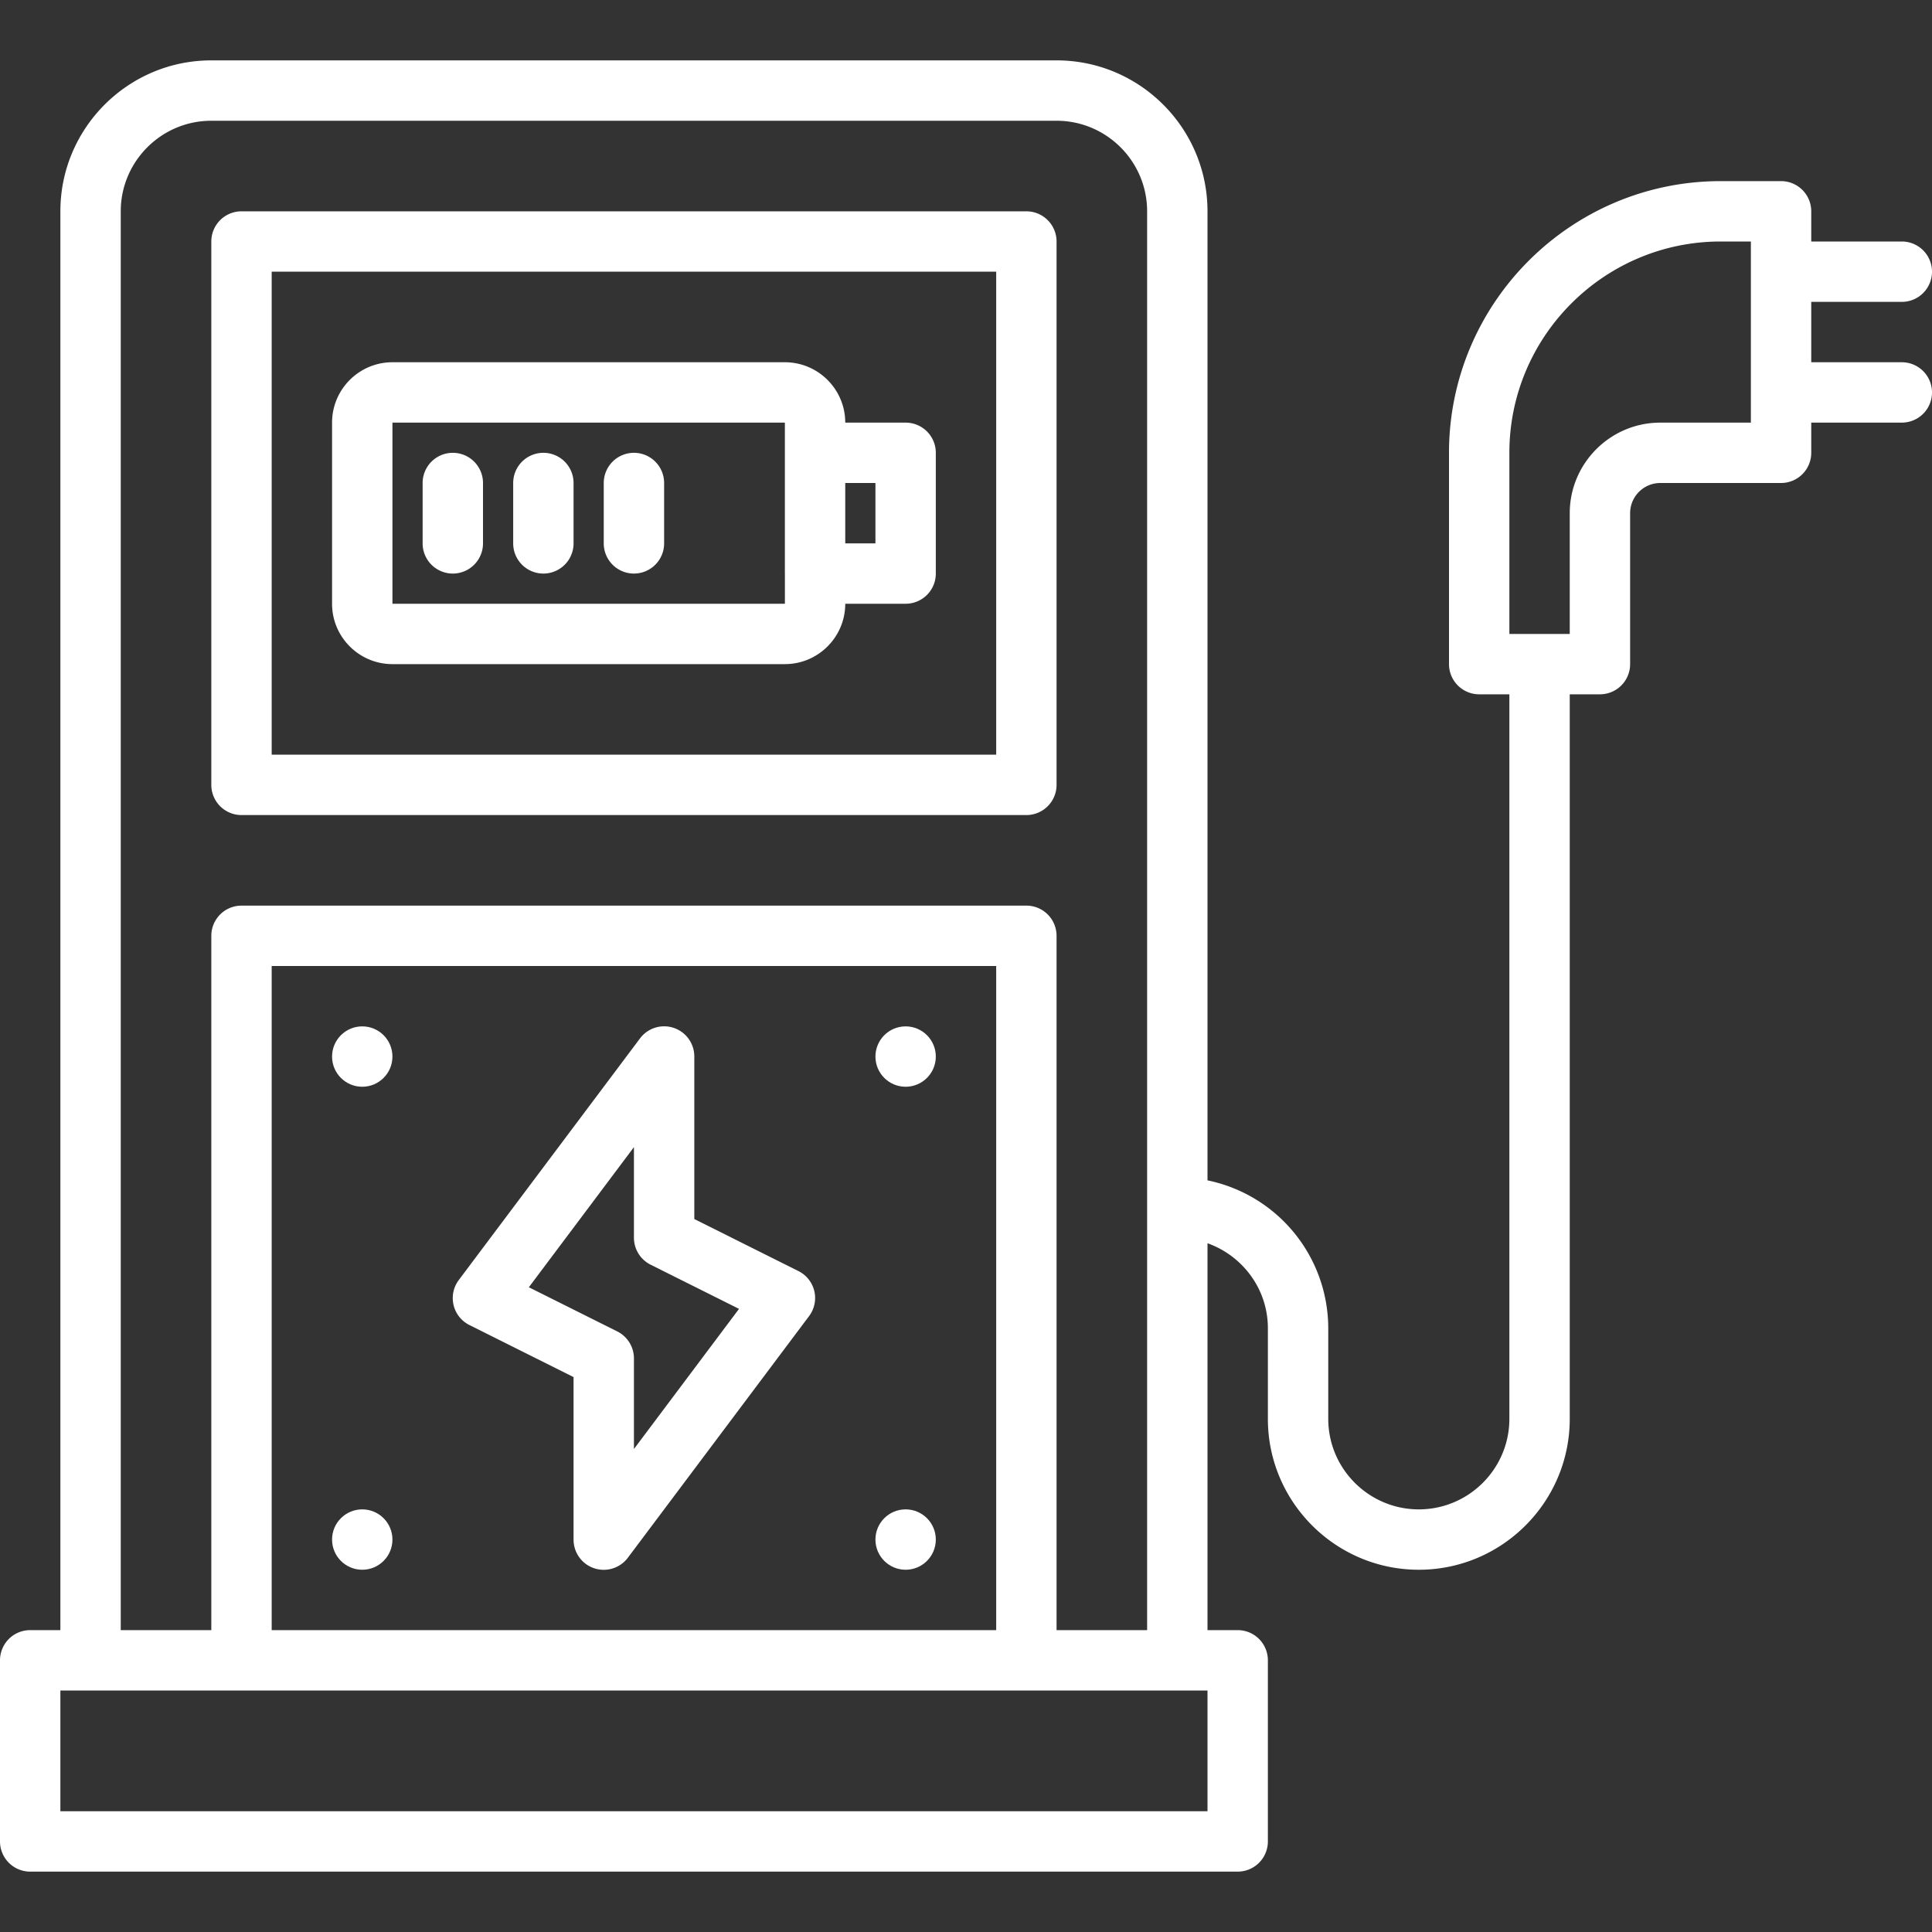 <svg xmlns="http://www.w3.org/2000/svg" version="1.1" xmlns:xlink="http://www.w3.org/1999/xlink" width="512" height="512" x="0" y="0" viewBox="0 0 64 64" style="enable-background:new 0 0 512 512" xml:space="preserve" class=""><rect x="0" y="0" width="64" height="64" fill="#333333" stroke="none"/><g><path d="M63 12h-3v-2h3a1 1 0 1 0 0-2h-3V7a1 1 0 0 0-1-1h-2c-4.962 0-9 4.037-9 9v7a1 1 0 0 0 1 1h1v24c0 1.654-1.346 3-3 3s-3-1.346-3-3v-3a5.008 5.008 0 0 0-4-4.899V7c0-2.757-2.243-5-5-5H7C4.243 2 2 4.243 2 7v47H1a1 1 0 0 0-1 1v6a1 1 0 0 0 1 1h40a1 1 0 0 0 1-1v-6a1 1 0 0 0-1-1h-1V41.184c1.161.414 2 1.514 2 2.816v3c0 2.757 2.243 5 5 5s5-2.243 5-5V23h1a1 1 0 0 0 1-1v-5c0-.552.449-1 1-1h4a1 1 0 0 0 1-1v-1h3a1 1 0 1 0 0-2zM40 60H2v-4h38zm-7-6H9V32h24zm2 0V31a1 1 0 0 0-1-1H8a1 1 0 0 0-1 1v23H4V7c0-1.654 1.346-3 3-3h28c1.654 0 3 1.346 3 3v47zm23-40h-3c-1.654 0-3 1.346-3 3v4h-2v-6c0-3.86 3.14-7 7-7h1z" fill="#ffffff" opacity="1" data-original="#000000" class=""></path><path d="M34 7H8a1 1 0 0 0-1 1v18a1 1 0 0 0 1 1h26a1 1 0 0 0 1-1V8a1 1 0 0 0-1-1zm-1 18H9V9h24zM15.553 43.895 19 45.618V51a.999.999 0 0 0 1.8.6l6-8a.997.997 0 0 0-.353-1.495L23 40.382V35a.999.999 0 0 0-1.8-.6l-6 8a.997.997 0 0 0 .353 1.495zM21 38v3a1 1 0 0 0 .553.895l2.928 1.463L21 48v-3a1 1 0 0 0-.553-.895l-2.928-1.463z" fill="#ffffff" opacity="1" data-original="#000000" class=""></path><path d="M13 22h13c1.103 0 2-.897 2-2h2a1 1 0 0 0 1-1v-4a1 1 0 0 0-1-1h-2c0-1.103-.897-2-2-2H13c-1.103 0-2 .897-2 2v6c0 1.103.897 2 2 2zm16-6v2h-1v-2zm-16-2h13v5l.001.006V20H13z" fill="#ffffff" opacity="1" data-original="#000000" class=""></path><path d="M15 15a1 1 0 0 0-1 1v2a1 1 0 1 0 2 0v-2a1 1 0 0 0-1-1zM18 15a1 1 0 0 0-1 1v2a1 1 0 1 0 2 0v-2a1 1 0 0 0-1-1zM21 15a1 1 0 0 0-1 1v2a1 1 0 1 0 2 0v-2a1 1 0 0 0-1-1z" fill="#ffffff" opacity="1" data-original="#000000" class=""></path><circle cx="12" cy="35" r="1" fill="#ffffff" opacity="1" data-original="#000000" class=""></circle><circle cx="30" cy="35" r="1" fill="#ffffff" opacity="1" data-original="#000000" class=""></circle><circle cx="12" cy="51" r="1" fill="#ffffff" opacity="1" data-original="#000000" class=""></circle><circle cx="30" cy="51" r="1" fill="#ffffff" opacity="1" data-original="#000000" class=""></circle></g></svg>
